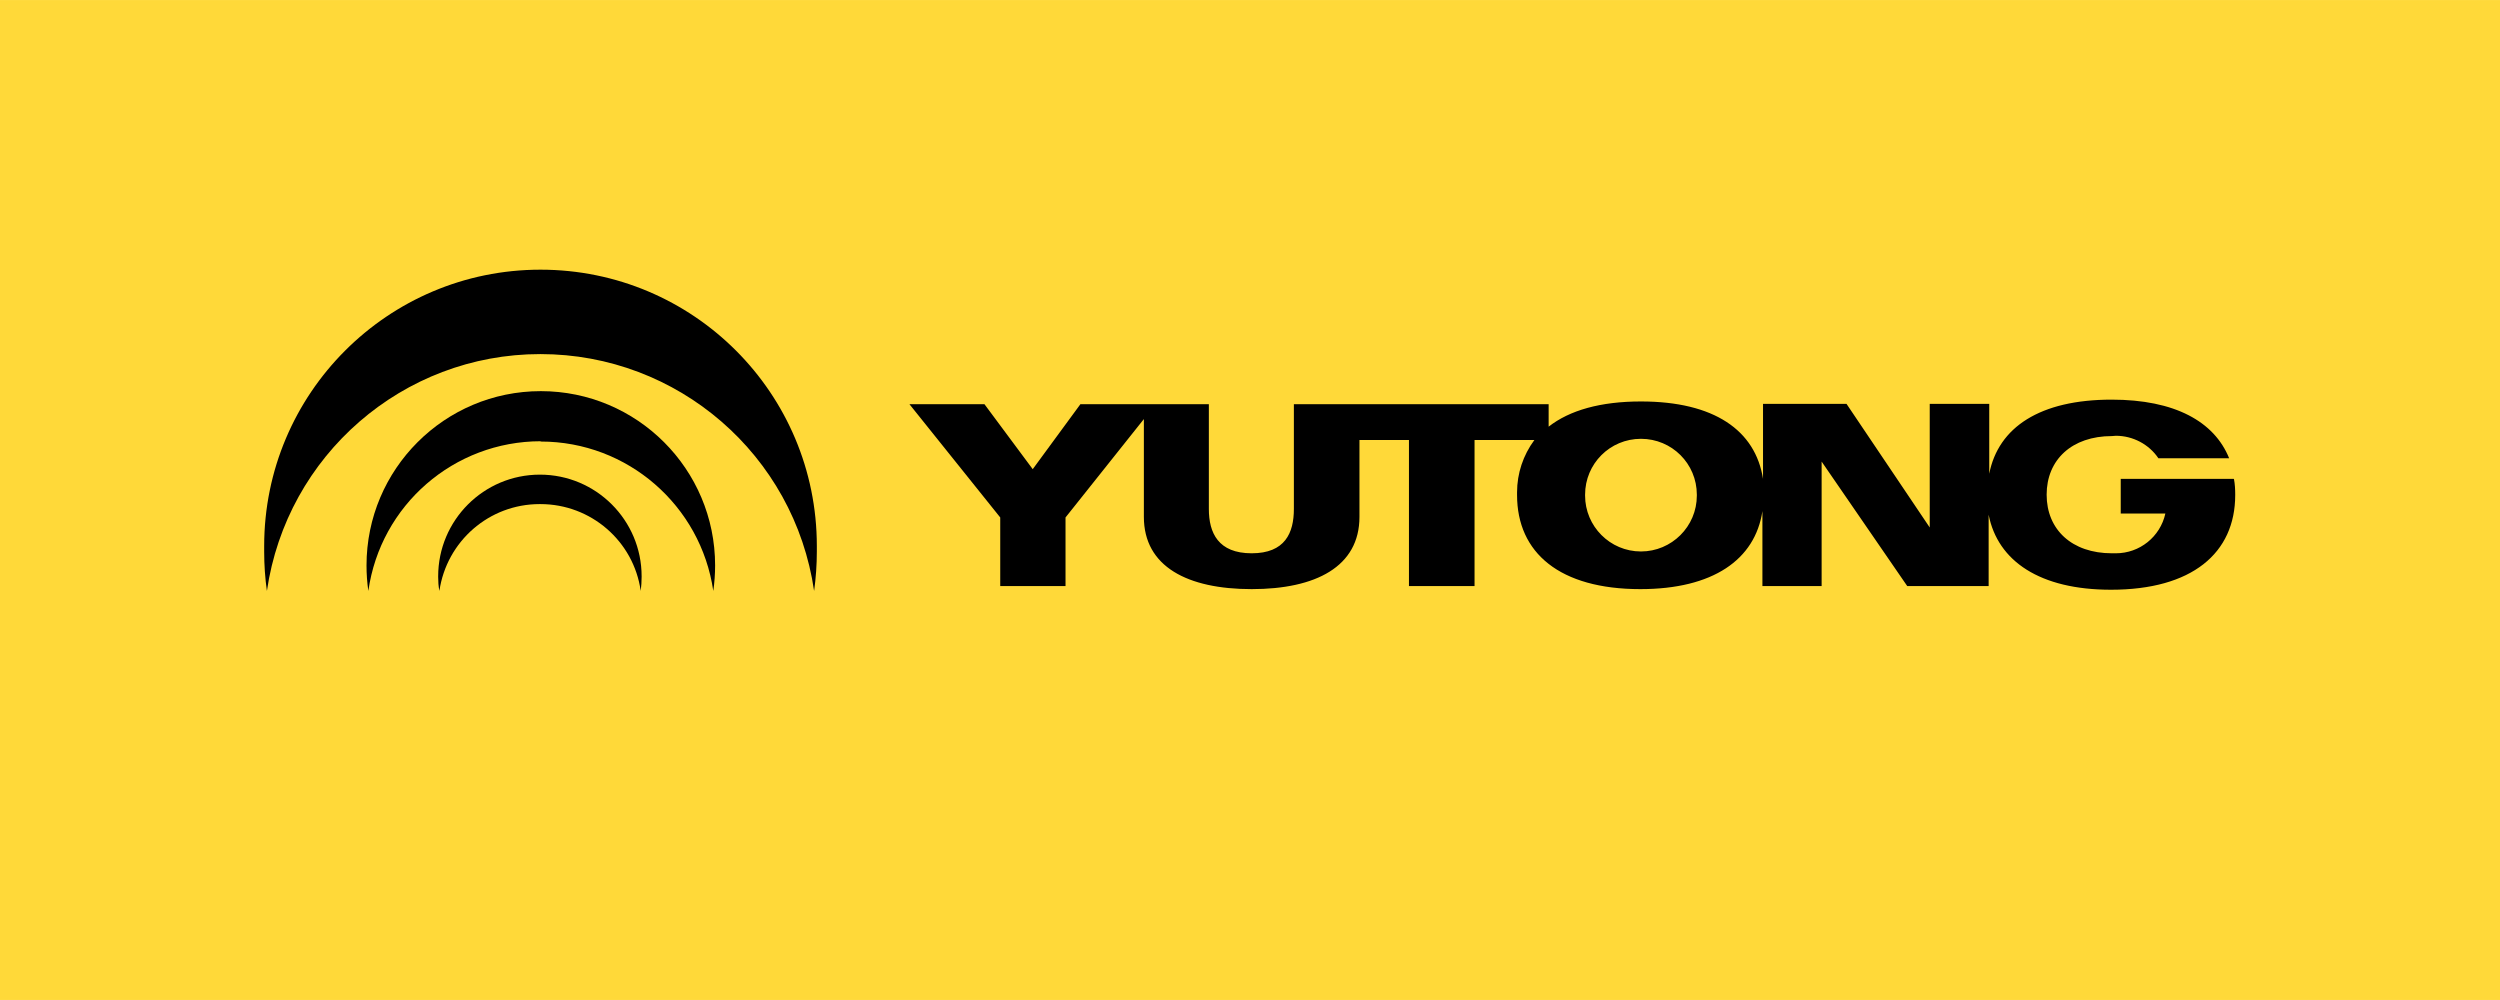 <?xml version="1.0" encoding="UTF-8"?>
<!DOCTYPE svg PUBLIC "-//W3C//DTD SVG 1.1//EN" "http://www.w3.org/Graphics/SVG/1.1/DTD/svg11.dtd">
<!-- Creator: CorelDRAW 2020 (64-Bit) -->
<svg xmlns="http://www.w3.org/2000/svg" xml:space="preserve" width="12.7mm" height="5.08mm" version="1.1" style="shape-rendering:geometricPrecision; text-rendering:geometricPrecision; image-rendering:optimizeQuality; fill-rule:evenodd; clip-rule:evenodd"
viewBox="0 0 82.33 32.93"
 xmlns:xlink="http://www.w3.org/1999/xlink"
 xmlns:xodm="http://www.corel.com/coreldraw/odm/2003">
 <defs>
  <style type="text/css">
   <![CDATA[
    .fil1 {fill:black}
    .fil0 {fill:#FFD939}
    .fil2 {fill:black;fill-rule:nonzero}
   ]]>
  </style>
 </defs>
 <g id="Layer_x0020_1">
  <rect class="fil0" width="82.33" height="32.93"/>
 </g>
 <g id="Layer_x0020_1_0">
  <g id="erfg.svg">
   <g id="Layer_2" data-name="Layer 2">
    <g id="图层_1" data-name="ÃÂ¥ÃÂÃÂ¾ÃÂ¥ÃÂ±ÃÂ 1">
     <g>
      <path class="fil1" d="M73.59 15.77l-3.75 0 0 1.14 1.47 0c-0.17,0.77 -0.85,1.31 -1.63,1.31 -0.04,0 -0.08,-0 -0.13,-0 -1.32,0 -2.15,-0.78 -2.15,-1.93 0,-1.15 0.83,-1.93 2.15,-1.93 0.04,-0 0.09,-0.01 0.13,-0.01 0.56,0 1.09,0.28 1.4,0.74l2.33 0c-0.49,-1.21 -1.79,-1.93 -3.87,-1.93 -2.36,0 -3.73,0.91 -4.03,2.44l0 -2.3 -1.96 0 0 4.07 -2.74 -4.07 -2.75 0 0 2.47c-0.25,-1.6 -1.61,-2.55 -4.02,-2.55 -1.33,0 -2.35,0.29 -3.04,0.83l0 -0.74 -8.39 0 0 3.45c0,0.79 -0.29,1.46 -1.39,1.46 -1.1,0 -1.41,-0.67 -1.41,-1.46l0 -3.45 -4.23 0 -1.57 2.14 -1.59 -2.14 -2.47 0 2.99 3.73 0 2.26 2.15 0 0 -2.26 2.58 -3.24 0 3.22c0,1.64 1.44,2.38 3.55,2.38 2.11,0 3.55,-0.74 3.55,-2.38l0 -2.53 1.63 0 0 4.81 2.16 0 0 -4.81 1.97 0c-0.37,0.5 -0.57,1.1 -0.57,1.72 0,0.03 0,0.06 0,0.09 0,1.91 1.41,3.1 4.06,3.1 2.39,0 3.78,-0.97 4.02,-2.57l0 2.47 1.95 0 0 -4.1 2.82 4.1 2.68 0 0 -2.35c0.3,1.53 1.69,2.47 4.03,2.47 2.66,0 4.09,-1.2 4.09,-3.12 0,-0.01 0,-0.01 0,-0.02 0,-0.17 -0.01,-0.34 -0.04,-0.5l-0.01 -0.01 0 -0zm-17.71 0.55c0,1.02 -0.83,1.84 -1.84,1.84 -1.02,0 -1.84,-0.83 -1.84,-1.84l0 -0.03c0,-1.02 0.82,-1.84 1.84,-1.84 1.02,0 1.84,0.82 1.84,1.84l0 0.03 0 0z"/>
     </g>
     <g>
      <path class="fil2" d="M17.8 11.66c4.52,0 8.36,3.32 9.01,7.8 0.06,-0.43 0.09,-0.87 0.09,-1.3 0,-0.06 0,-0.12 0,-0.18 0,-5.03 -4.07,-9.1 -9.1,-9.1 -5.03,0 -9.1,4.08 -9.1,9.1 0,0.06 0,0.12 0,0.18 -0,0 -0,0.01 -0,0.01 0,0.43 0.03,0.87 0.09,1.29 0.65,-4.47 4.48,-7.8 9,-7.8 0,0 0,0 0,0l-0 0 0 0zm0 0l0 0 0 0z"/>
     </g>
     <g>
      <path class="fil2" d="M17.8 14.54c0,0 0.01,0 0.01,0 2.85,0 5.27,2.1 5.68,4.92 0.04,-0.28 0.06,-0.56 0.06,-0.84 0,-3.17 -2.57,-5.74 -5.74,-5.74 -3.17,0 -5.74,2.57 -5.74,5.74 0,0.28 0.02,0.56 0.06,0.84 0.4,-2.83 2.82,-4.93 5.68,-4.93l-0.01 0.01 0 0zm0 0l0 0 0 0z"/>
     </g>
     <g>
      <path class="fil2" d="M17.8 16.6c1.66,0 3.07,1.22 3.3,2.86 0.02,-0.15 0.03,-0.31 0.03,-0.47 0,-0 0,-0.01 0,-0.01 0,-1.85 -1.5,-3.35 -3.35,-3.35 -1.85,0 -3.35,1.5 -3.35,3.35 0,0.01 0,0.01 0,0.02 0,0.15 0.01,0.31 0.04,0.46 0.24,-1.64 1.64,-2.86 3.3,-2.86 0,0 0,0 0,0l0.02 0 0 0zm0 0l0 0 0 0z"/>
     </g>
    </g>
   </g>
  </g>
 </g>
</svg>
